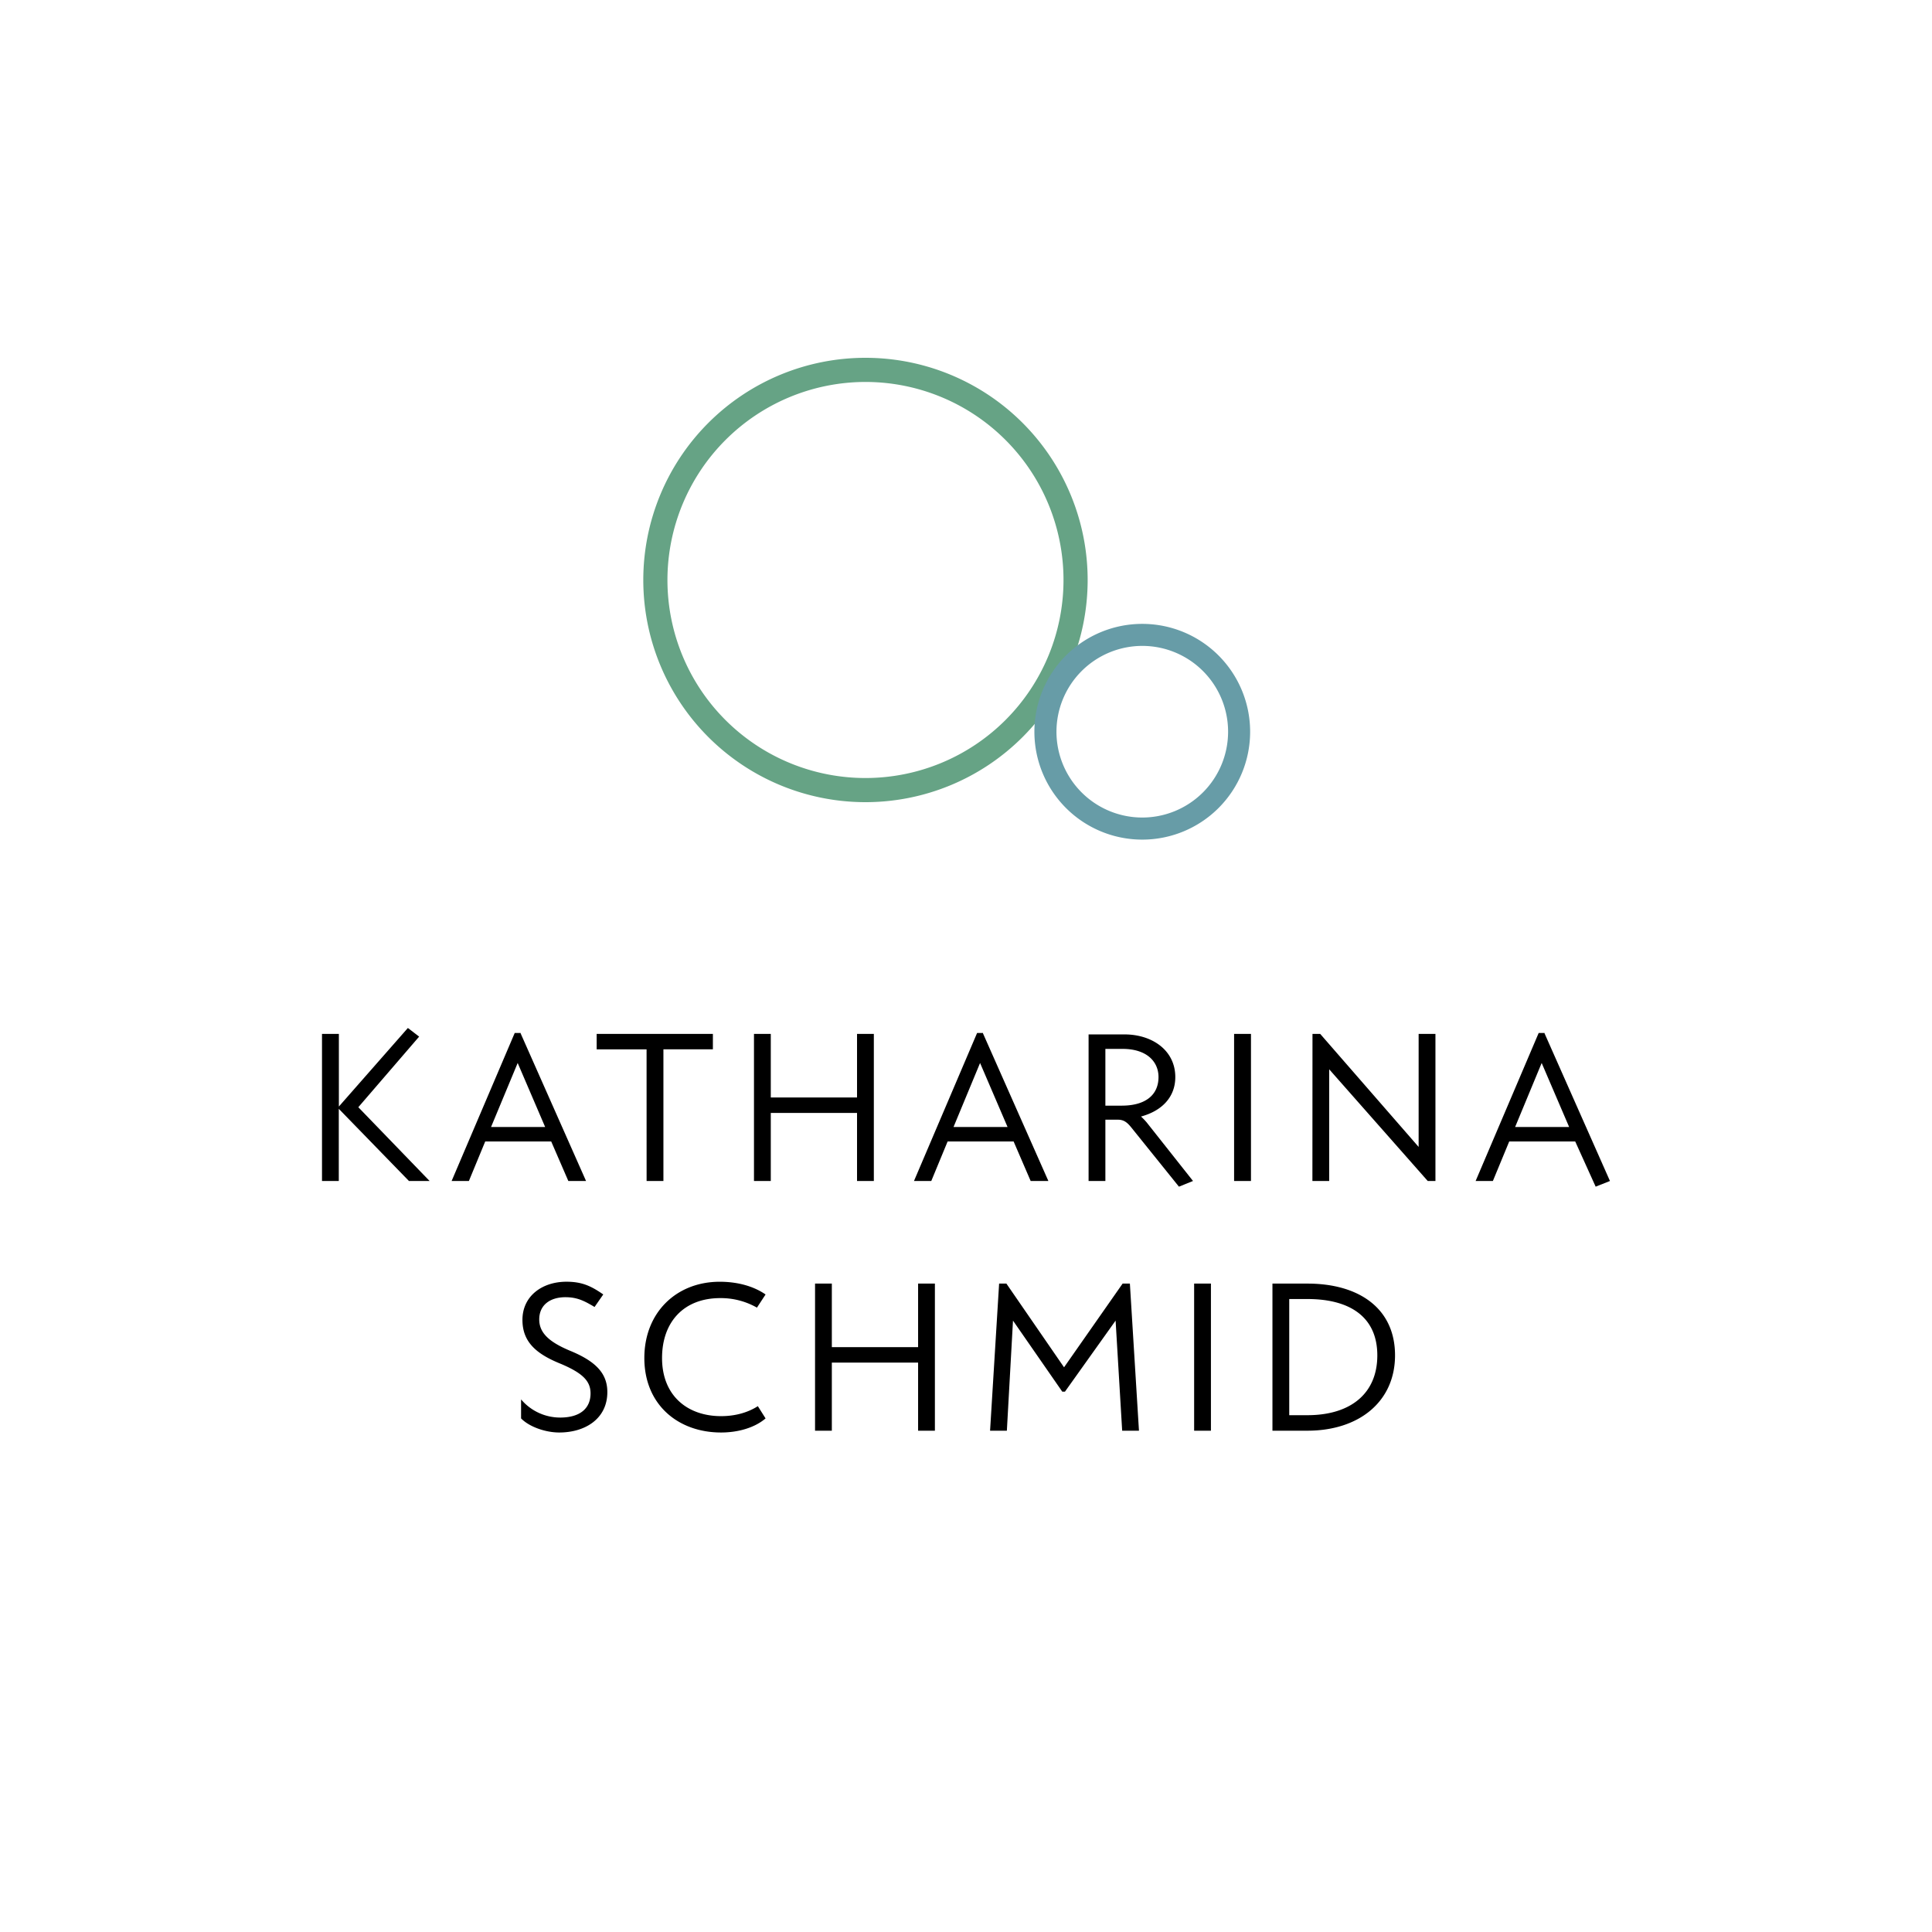 <?xml version="1.0"?>
<svg xmlns="http://www.w3.org/2000/svg" id="Schmuck_LOGOS" data-name="Schmuck LOGOS" viewBox="0 0 1200 1200" width="220" height="220"><defs><style>.cls-1{fill:#66a385;}.cls-2{fill:#679ca7;}</style></defs><title>katharina-schmid</title><g id="Katharina_Schmid" data-name="Katharina Schmid"><path id="Schmid" d="M800.77,806.85h11.29c26.78,0,43.42,11.42,43.42,35S839,879,812.06,879H800.77Zm-10.43,81.78h21.72c32,0,54.42-18,54.42-46.81,0-29.19-22.42-44.56-54.42-44.56H790.34Zm-48.64,0h10.43V797.26H741.7Zm-126.75,0h10.43l3.81-68.38,30.6,44.12h1.68l31.45-44.12L697,888.63h10.43l-5.64-91.37h-4.51l-36.38,52-35.81-52h-4.52Zm-108.71,0h10.43v-42.3h53.58v42.3h10.43V797.26H570.25v39.48H516.67V797.26H506.24ZM475.51,881l-4.8-7.61c-5.92,3.81-13.68,6.2-22.84,6.2-20.87,0-36.66-12.69-36.66-36.09,0-22.56,13.68-37.22,36.1-37.22a45.1,45.1,0,0,1,22.84,5.92l5.36-8.18c-7.34-5.07-17.21-7.9-28.49-7.9-26.79,0-46.81,19-46.81,47.38,0,29,21,46.25,47.66,46.25,10.29,0,20.73-2.82,27.64-8.75M351.29,805.72c7.33,0,11.84,2.4,18,6.07L374.7,804c-7.34-5.07-13-7.9-22.85-7.9-15.23,0-27.35,9-27.35,23.69,0,13.26,8,20.73,22.56,26.79,14.8,6.06,19.74,11.14,19.74,18.89,0,9.31-6.49,15-18.9,15a31.79,31.79,0,0,1-24.25-11.28V881c5.22,5.36,15.37,8.75,23.69,8.75,16.21,0,29.89-8.6,29.89-25.1,0-11.42-6.91-19-23.12-25.66-12.84-5.36-19.18-11-19.18-19.46,0-8.88,6.63-13.82,16.36-13.82"/><path id="Katharina" d="M941.07,700l16.49-39.76L974.62,700Zm-24.54,33.55h10.72L937.4,709h41l12.69,28.06,8.88-3.53-40.61-91.65v-.28h-3.66Zm-101.37,0h10.43V664.16l61.19,69.37h4.8V642.17H881.14v70.21L820,642.17h-4.79Zm-48.64,0H777V642.17H766.52Zm-79.95-82.06h10.72c14.8,0,22.28,7.76,22.28,17.49,0,10.86-7.76,17.76-22.85,17.76H686.57Zm-10.43,82.06h10.43V695.47h7.9c3.66,0,5.78,1.83,8.17,4.79l29.62,36.8,8.74-3.53-28.77-36.37a43.72,43.72,0,0,0-3.52-3.67C721.25,690.11,730,681.79,730,669c0-16.64-14.38-26.51-31.58-26.51H676.14Zm-67.4-73.31L625.81,700H592.25Zm-30.31,73.31L588.58,709h41l10.58,24.53h11l-40.6-91.65v-.28h-3.67l-39.2,91.93Zm-110.12,0h10.44v-42.3h53.57v42.3h10.44V642.17H532.32v39.48H478.75V642.17H468.31Zm-66.69,0h10.44V651.76h30.73v-9.59H370.6v9.59h31Zm-80.08-73.31L338.6,700H305Zm-30.31,73.31L301.37,709h41L353,733.53h11l-40.61-91.65v-.28H319.7l-39.19,91.93Zm-91.23,0h10.43V688.7L254,733.53h12.83l-44.27-45.82,37.78-43.85-7-5.36-42.86,48.79V642.17H200Z"/><path id="Ring_gro&#xDF;" data-name="Ring gro&#xDF;" class="cls-1" d="M537.56,222.24a138,138,0,1,0,138,138,138,138,0,0,0-138-138m0,15a123,123,0,1,1-123,123,123.1,123.1,0,0,1,123-123"/><path id="Ring_klein" data-name="Ring klein" class="cls-2" d="M709.48,387.5a67,67,0,1,0,67,67,67,67,0,0,0-67-67m0,13.68a53.3,53.3,0,1,1-53.29,53.29,53.36,53.36,0,0,1,53.29-53.29"/></g></svg>

